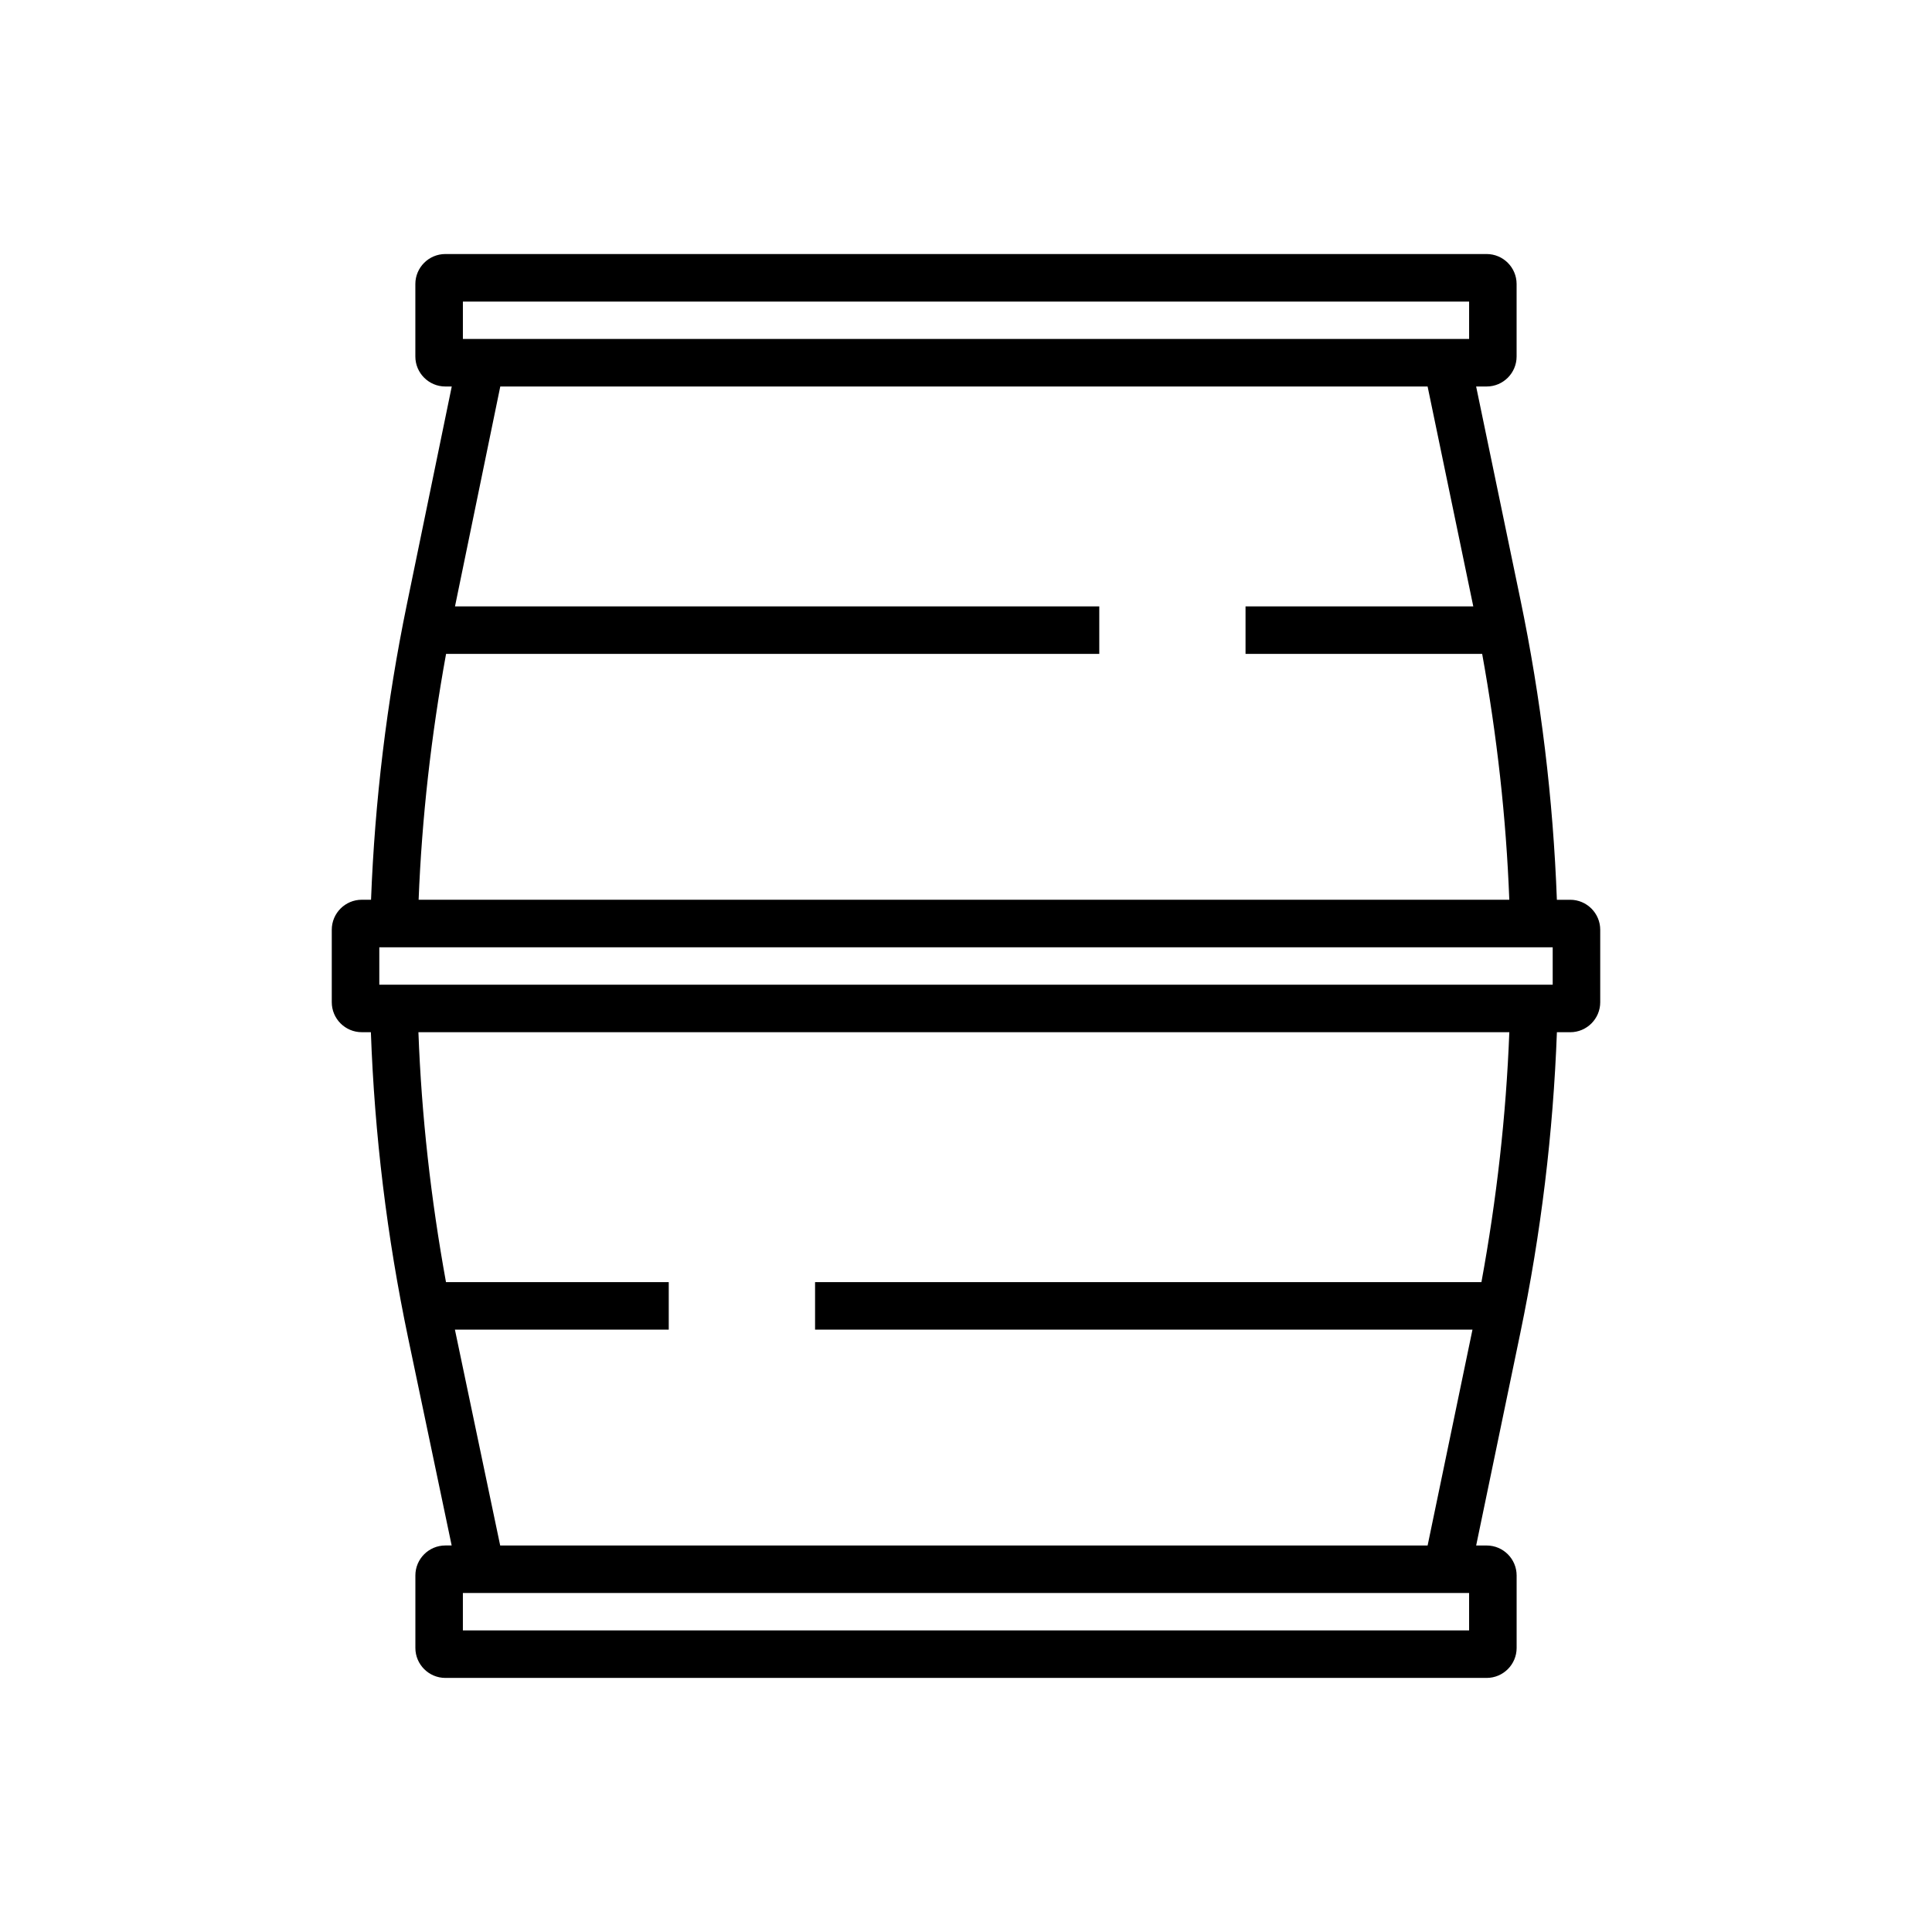 <?xml version="1.0" encoding="UTF-8"?>
<!-- Uploaded to: ICON Repo, www.svgrepo.com, Generator: ICON Repo Mixer Tools -->
<svg fill="#000000" width="800px" height="800px" version="1.1" viewBox="144 144 512 512" xmlns="http://www.w3.org/2000/svg">
 <path d="m560.12 382.45h-3.531c-0.992-26.641-4.195-53.258-9.699-79.723l-11.699-56.301h2.781c4.383 0 7.945-3.566 7.945-7.949v-19.207c0-4.383-3.562-7.949-7.945-7.949h-275.95c-4.383 0-7.949 3.566-7.949 7.949v19.207c0 4.383 3.566 7.949 7.949 7.949h1.699l-11.891 57.715c-5.356 25.996-8.496 52.141-9.5 78.301h-2.457c-4.383 0-7.949 3.566-7.949 7.949v19.207c0 4.383 3.566 7.945 7.949 7.945h2.414c0.973 27.125 4.254 54.227 9.898 81.152l11.512 54.871h-1.668c-4.383 0-7.949 3.562-7.949 7.945v19.207c0 4.383 3.566 7.949 7.949 7.949h275.95c4.383 0 7.945-3.566 7.945-7.949v-19.199c0-4.383-3.562-7.945-7.945-7.945h-2.781l11.699-56.305c5.5-26.461 8.707-53.078 9.699-79.719h3.531c4.383 0 7.949-3.562 7.949-7.945v-19.207c0-4.379-3.566-7.949-7.949-7.949zm-293.45-158.53h266.66v9.91h-266.66zm-4.461 93.371h173.11v-12.594h-170.74l12-58.27h245.75l12.105 58.27h-60.355v12.594h62.711c3.914 21.652 6.359 43.387 7.188 65.152h-289.04c0.859-21.758 3.336-43.5 7.273-65.152zm293.27 77.754v9.91h-310.96v-9.91zm-22.152 171.12v9.91h-266.66v-9.91zm3.273-82.391h-176.6v12.594h174.22l-11.887 57.203h-245.78l-11.996-57.203h56.668v-12.594h-59.035c-4-22.008-6.488-44.098-7.305-66.227h289.1c-0.848 22.121-3.359 44.219-7.391 66.227z"/>
</svg>